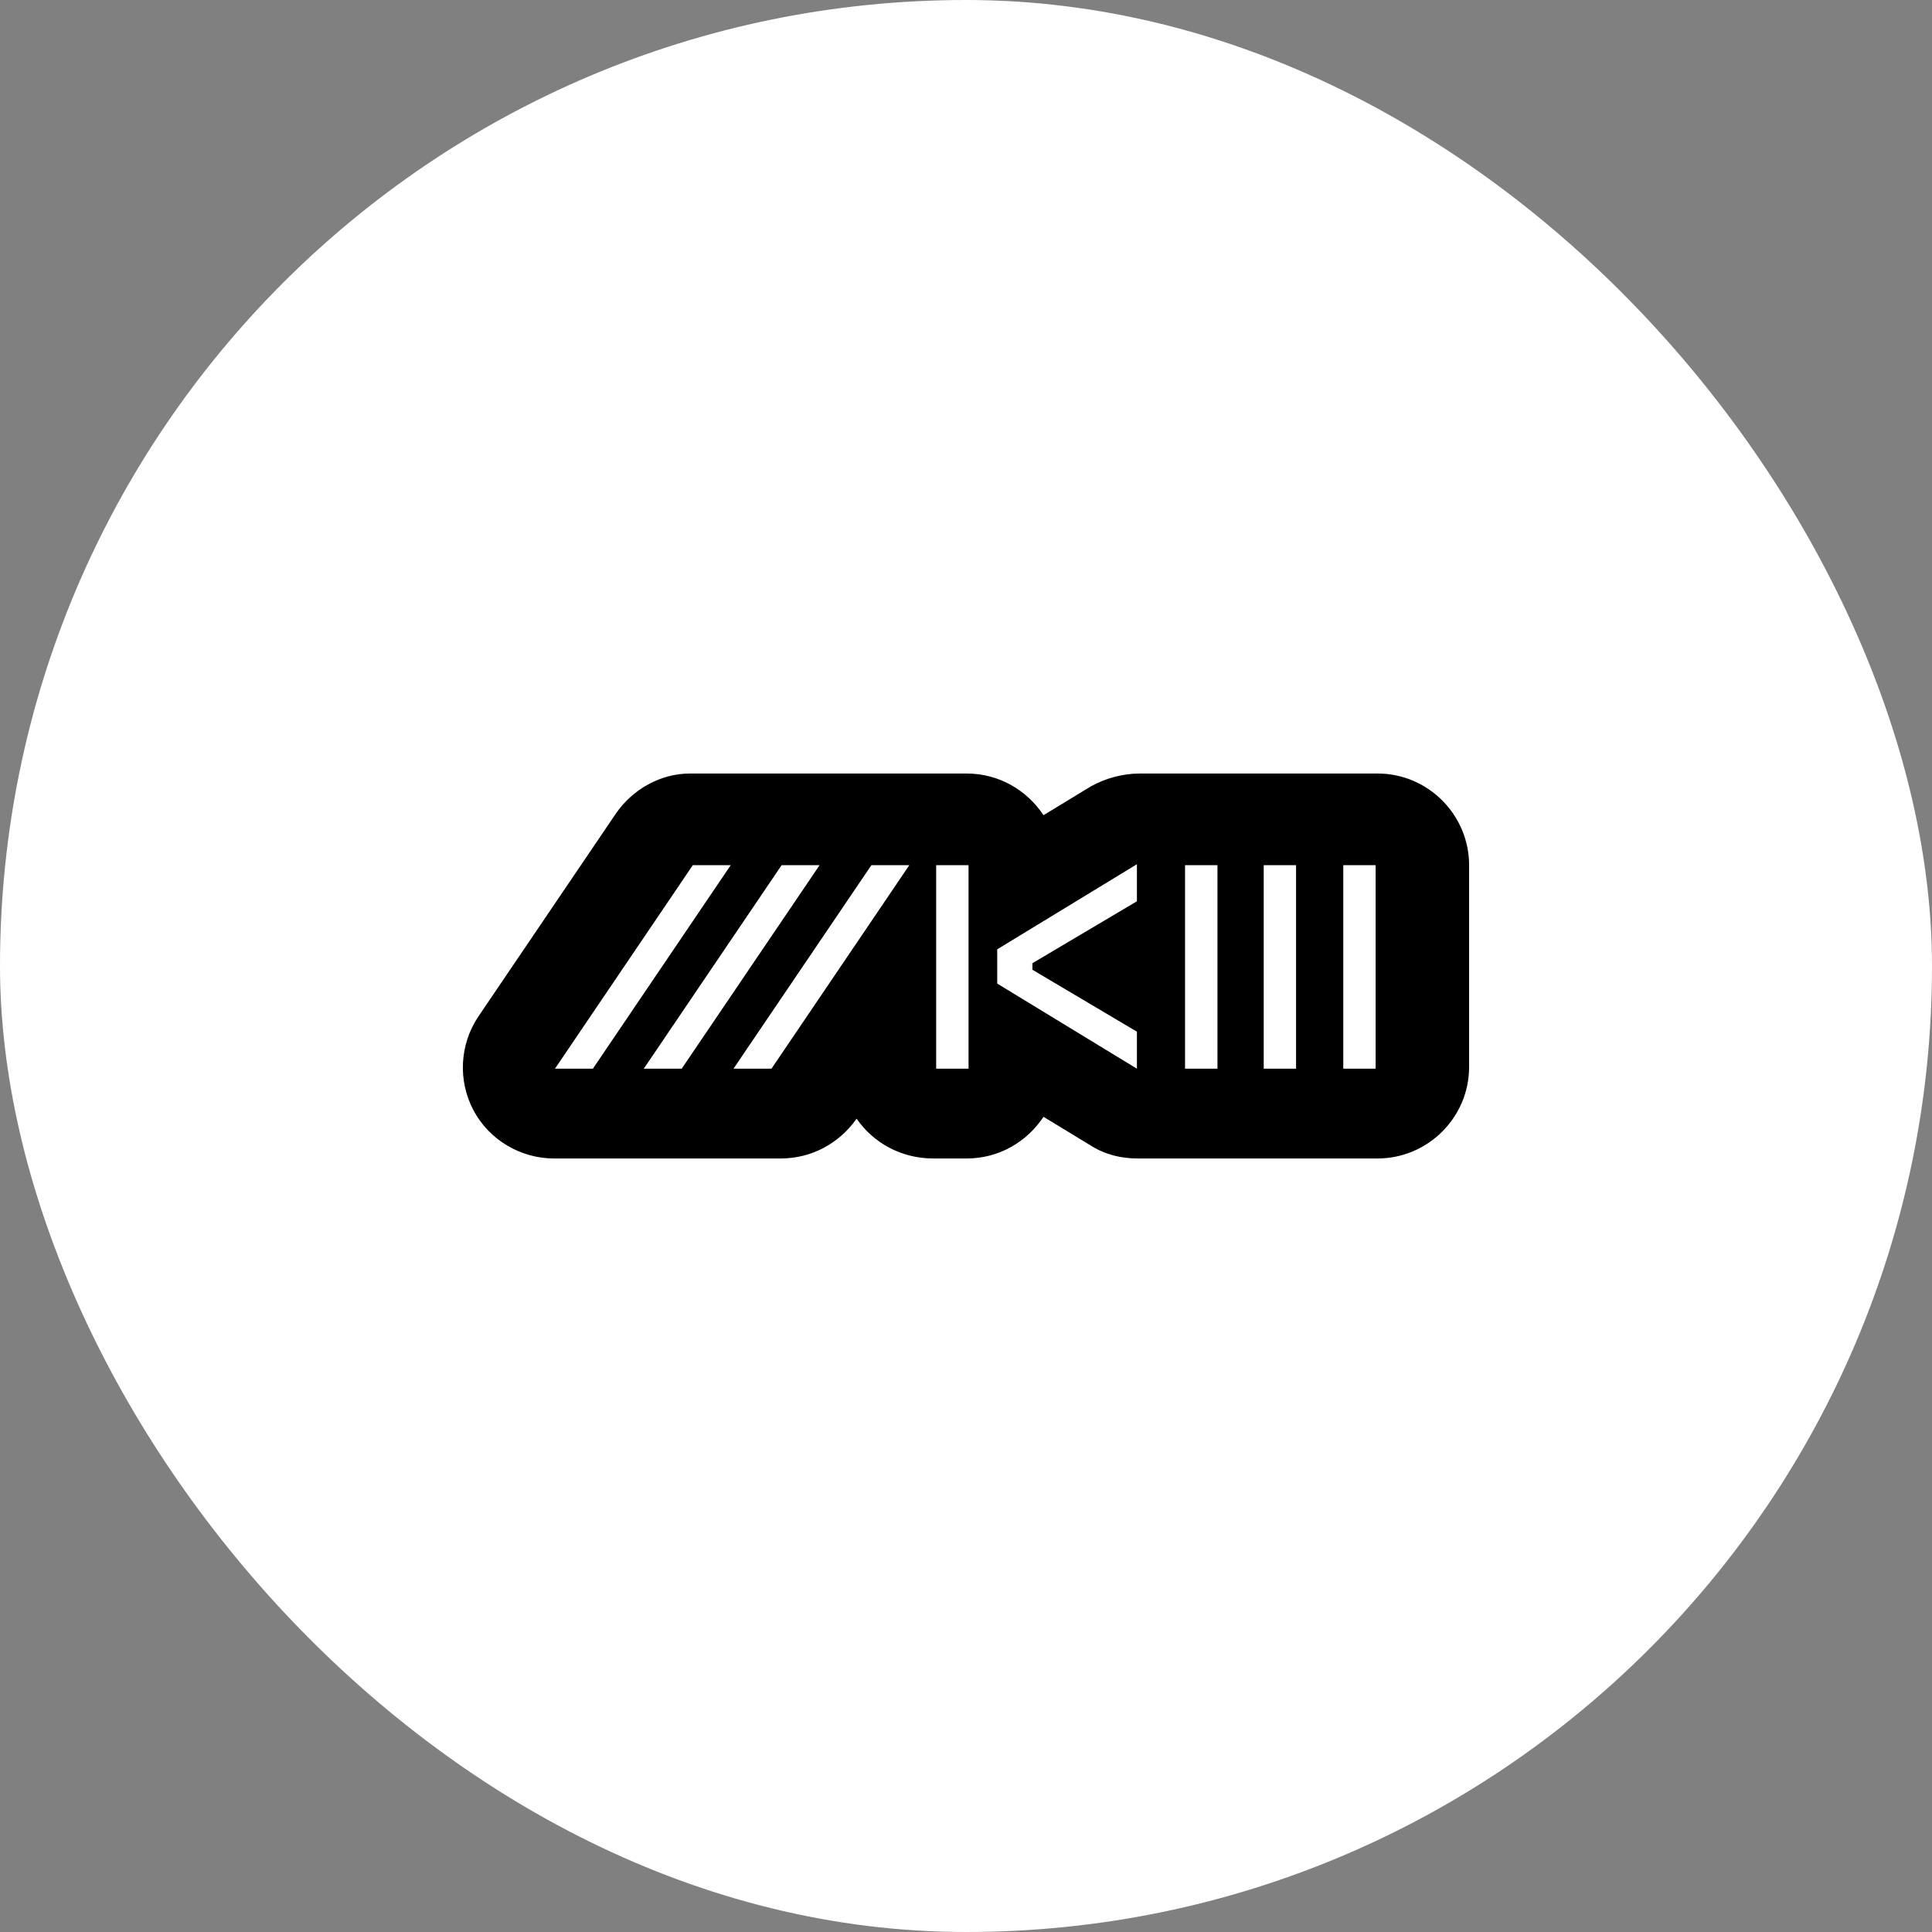 <svg width="32" height="32" viewBox="0 0 32 32" fill="none" xmlns="http://www.w3.org/2000/svg">
<rect x="0" y="0" width="32" height="32" fill="#808080" stroke="none"/>
<rect width="32" height="32" rx="16" fill="white"/>
<path fill-rule="evenodd" clip-rule="evenodd" d="M24.333 14.33V17.671C24.333 18.514 23.644 19.188 22.816 19.188H18.847C18.571 19.188 18.31 19.127 18.065 18.973L17.284 18.498C17.008 18.912 16.548 19.188 16.011 19.188H15.46C14.923 19.188 14.464 18.927 14.188 18.529C13.896 18.943 13.437 19.188 12.931 19.188H9.176C8.624 19.188 8.103 18.881 7.843 18.391C7.582 17.901 7.613 17.303 7.919 16.843L10.203 13.472C10.479 13.073 10.939 12.812 11.429 12.812H16.011C16.548 12.812 17.008 13.088 17.284 13.502L18.065 13.027C18.31 12.889 18.602 12.812 18.877 12.812H22.816C23.659 12.812 24.333 13.502 24.333 14.33ZM22.249 17.701H22.785V14.33H22.249V17.701ZM20.931 17.701H21.467V14.33H20.931V17.701ZM19.628 17.701H20.165V14.33H19.628V17.701ZM16.517 16.291L18.831 17.701V17.088L17.1 16.062V15.954L18.831 14.928V14.314L16.517 15.724V16.291ZM15.506 17.701H16.042V14.33H15.506V17.701ZM12.778 17.701L15.061 14.33H14.433L12.149 17.701H12.778ZM11.291 17.701L13.575 14.33H12.946L10.663 17.701H11.291ZM9.82 17.701L12.103 14.33H11.475L9.192 17.701H9.82Z" fill="black"/>
</svg>
